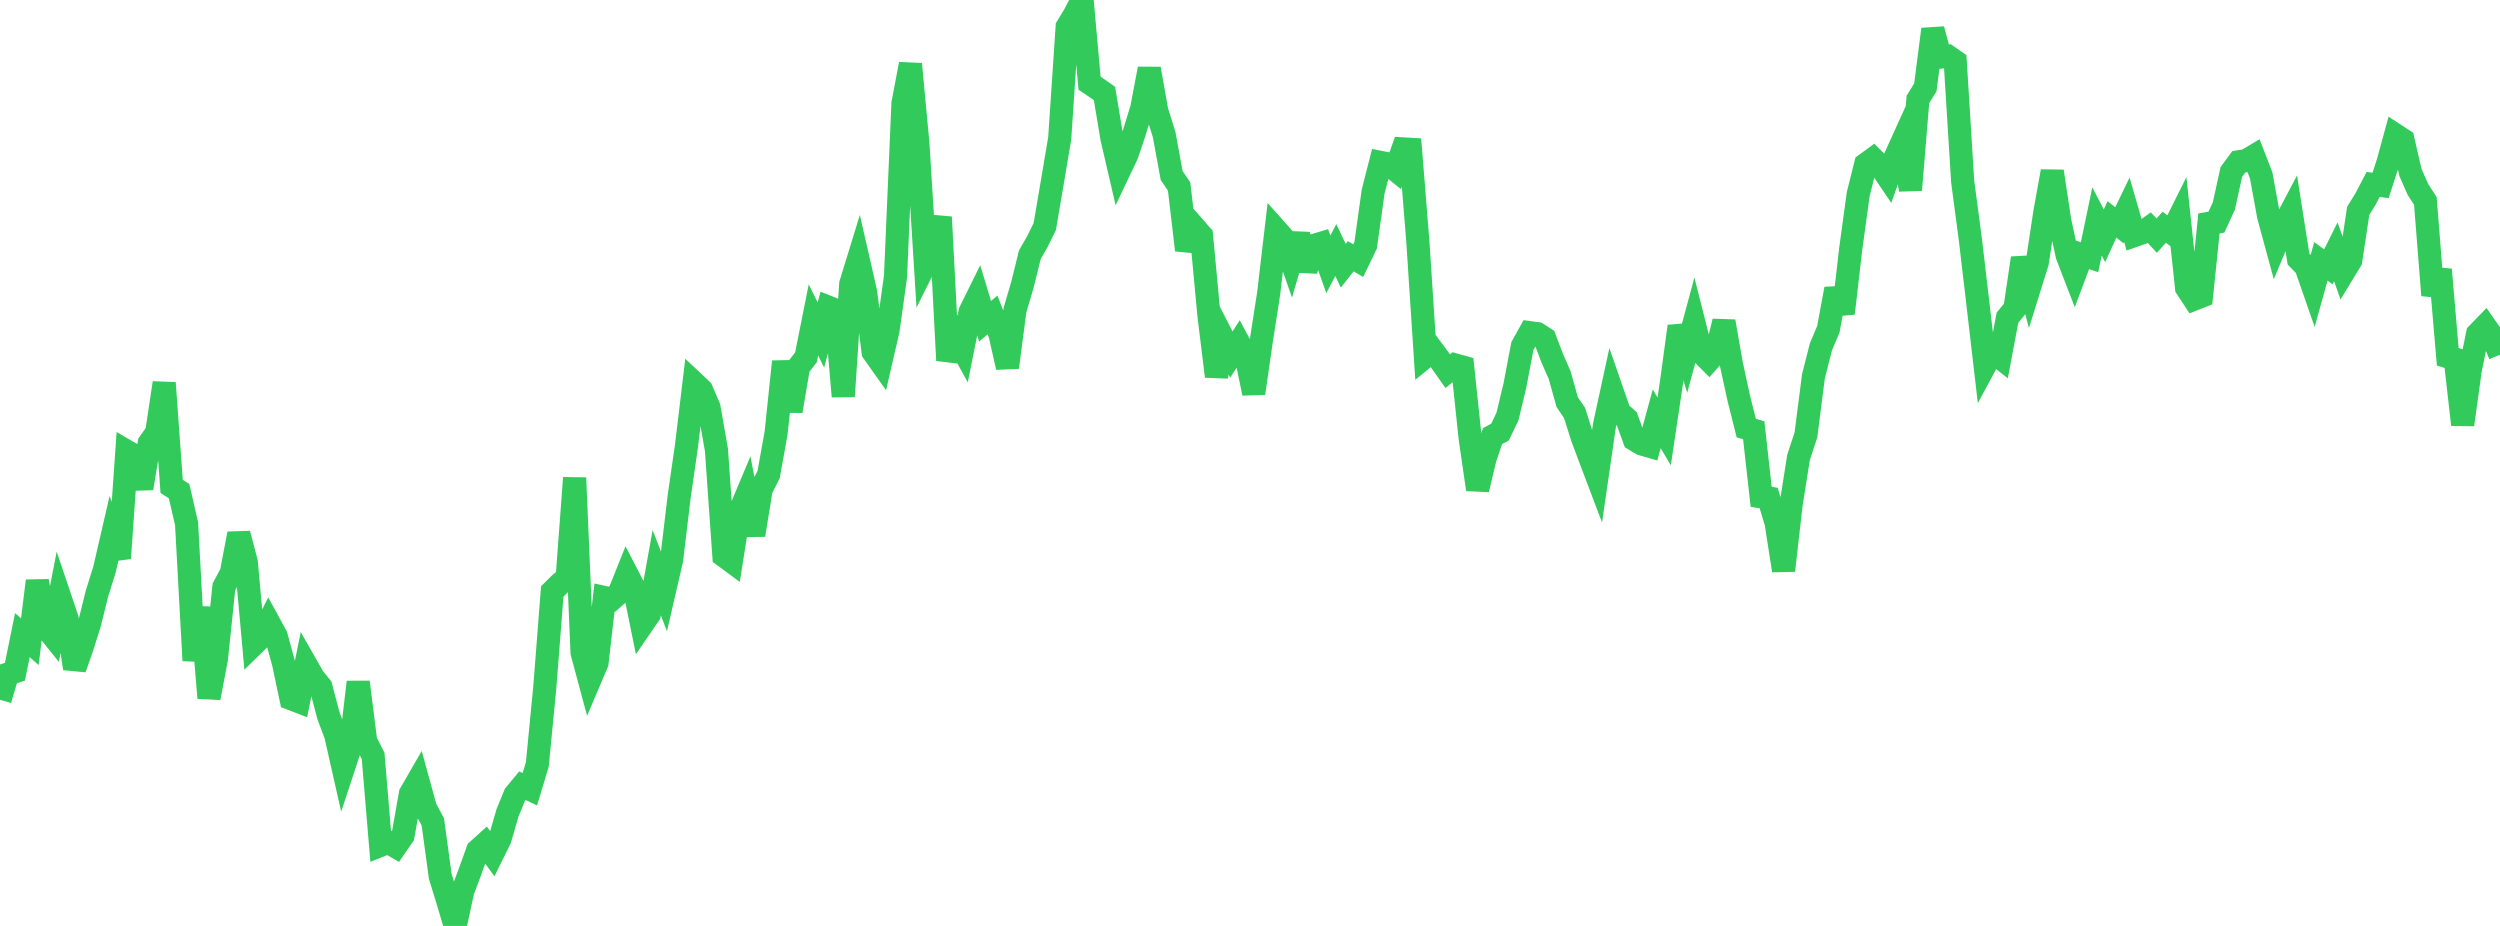 <?xml version="1.0" standalone="no"?>
<!DOCTYPE svg PUBLIC "-//W3C//DTD SVG 1.1//EN" "http://www.w3.org/Graphics/SVG/1.1/DTD/svg11.dtd">

<svg width="135" height="50" viewBox="0 0 135 50" preserveAspectRatio="none" 
  xmlns="http://www.w3.org/2000/svg"
  xmlns:xlink="http://www.w3.org/1999/xlink">


<polyline points="0.0, 37.787 0.403, 36.406 0.806, 36.272 1.209, 34.295 1.612, 34.654 2.015, 31.368 2.418, 33.796 2.821, 34.298 3.224, 32.225 3.627, 33.419 4.03, 36.098 4.433, 34.951 4.836, 33.669 5.239, 32.043 5.642, 30.757 6.045, 29.009 6.448, 30.144 6.851, 24.375 7.254, 24.61 7.657, 26.369 8.06, 23.927 8.463, 23.358 8.866, 20.677 9.269, 26.263 9.672, 26.525 10.075, 28.282 10.478, 35.669 10.881, 32.804 11.284, 37.687 11.687, 35.572 12.09, 31.694 12.493, 30.939 12.896, 28.82 13.299, 30.353 13.701, 34.796 14.104, 34.402 14.507, 33.603 14.91, 34.34 15.313, 35.822 15.716, 37.727 16.119, 37.882 16.522, 35.887 16.925, 36.595 17.328, 37.092 17.731, 38.629 18.134, 39.709 18.537, 41.494 18.94, 40.271 19.343, 36.832 19.746, 40.022 20.149, 40.822 20.552, 45.646 20.955, 45.485 21.358, 45.715 21.761, 45.13 22.164, 42.859 22.567, 42.16 22.97, 43.628 23.373, 44.383 23.776, 47.333 24.179, 48.643 24.582, 50.0 24.985, 48.129 25.388, 47.052 25.791, 45.927 26.194, 45.563 26.597, 46.116 27.0, 45.298 27.403, 43.901 27.806, 42.916 28.209, 42.429 28.612, 42.619 29.015, 41.281 29.418, 37.133 29.821, 31.941 30.224, 31.537 30.627, 31.207 31.03, 25.804 31.433, 35.247 31.836, 36.743 32.239, 35.794 32.642, 32.268 33.045, 32.357 33.448, 32.007 33.851, 30.999 34.254, 31.778 34.657, 33.761 35.06, 33.174 35.463, 30.926 35.866, 31.966 36.269, 30.224 36.672, 26.842 37.075, 24.045 37.478, 20.676 37.881, 21.056 38.284, 21.998 38.687, 24.288 39.09, 30.013 39.493, 30.31 39.896, 27.747 40.299, 26.789 40.701, 28.89 41.104, 26.416 41.507, 25.623 41.91, 23.376 42.313, 19.528 42.716, 22.198 43.119, 19.816 43.522, 19.297 43.925, 17.277 44.328, 18.091 44.731, 16.591 45.134, 16.752 45.537, 21.407 45.94, 15.336 46.343, 14.025 46.746, 15.791 47.149, 19.005 47.552, 19.575 47.955, 17.826 48.358, 14.933 48.761, 5.581 49.164, 3.459 49.567, 7.773 49.97, 14.244 50.373, 13.433 50.776, 11.723 51.179, 19.462 51.582, 18.109 51.985, 18.845 52.388, 16.832 52.791, 16.017 53.194, 17.349 53.597, 17.006 54.0, 18.047 54.403, 19.836 54.806, 16.755 55.209, 15.386 55.612, 13.754 56.015, 13.054 56.418, 12.234 56.821, 9.865 57.224, 7.475 57.627, 1.447 58.03, 0.782 58.433, 0.0 58.836, 4.494 59.239, 4.765 59.642, 5.047 60.045, 7.467 60.448, 9.201 60.851, 8.353 61.254, 7.158 61.657, 5.838 62.06, 3.714 62.463, 5.981 62.866, 7.274 63.269, 9.477 63.672, 10.071 64.075, 13.505 64.478, 12.256 64.881, 12.717 65.284, 17.037 65.687, 20.322 66.09, 18.358 66.493, 19.146 66.896, 18.523 67.299, 19.279 67.701, 21.239 68.104, 18.443 68.507, 15.851 68.91, 12.417 69.313, 12.871 69.716, 14.024 70.119, 12.646 70.522, 14.603 70.925, 13.265 71.328, 13.143 71.731, 14.274 72.134, 13.502 72.537, 14.352 72.94, 13.839 73.343, 14.075 73.746, 13.235 74.149, 10.349 74.552, 8.77 74.955, 8.85 75.358, 9.175 75.761, 8.041 76.164, 8.064 76.567, 13.086 76.97, 19.259 77.373, 18.93 77.776, 19.472 78.179, 20.043 78.582, 19.71 78.985, 19.822 79.388, 23.65 79.791, 26.432 80.194, 24.745 80.597, 23.551 81.0, 23.334 81.403, 22.494 81.806, 20.813 82.209, 18.687 82.612, 17.965 83.015, 18.019 83.418, 18.28 83.821, 19.344 84.224, 20.259 84.627, 21.711 85.03, 22.305 85.433, 23.59 85.836, 24.67 86.239, 25.735 86.642, 22.96 87.045, 21.102 87.448, 22.263 87.851, 22.621 88.254, 23.734 88.657, 23.974 89.06, 24.09 89.463, 22.617 89.866, 23.297 90.269, 20.587 90.672, 17.62 91.075, 18.947 91.478, 17.457 91.881, 19.052 92.284, 19.456 92.687, 19.005 93.09, 17.356 93.493, 19.664 93.896, 21.514 94.299, 23.118 94.701, 23.233 95.104, 26.829 95.507, 26.894 95.91, 28.229 96.313, 30.81 96.716, 27.264 97.119, 24.709 97.522, 23.477 97.925, 20.323 98.328, 18.735 98.731, 17.78 99.134, 15.6 99.537, 16.921 99.94, 13.431 100.343, 10.488 100.746, 8.875 101.149, 8.58 101.552, 8.987 101.955, 9.584 102.358, 8.456 102.761, 7.569 103.164, 10.258 103.567, 5.37 103.97, 4.714 104.373, 1.581 104.776, 3.085 105.179, 3.035 105.582, 3.316 105.985, 9.806 106.388, 12.836 106.791, 16.261 107.194, 19.728 107.597, 18.982 108.0, 19.299 108.403, 17.155 108.806, 16.665 109.209, 13.939 109.612, 15.461 110.015, 14.169 110.418, 11.49 110.821, 9.252 111.224, 11.914 111.627, 13.789 112.03, 14.833 112.433, 13.758 112.836, 13.889 113.239, 11.958 113.642, 12.732 114.045, 11.847 114.448, 12.166 114.851, 11.329 115.254, 12.72 115.657, 12.579 116.06, 12.293 116.463, 12.725 116.866, 12.273 117.269, 12.568 117.672, 11.758 118.075, 15.541 118.478, 16.154 118.881, 15.995 119.284, 12.062 119.687, 11.997 120.09, 11.117 120.493, 9.284 120.896, 8.736 121.299, 8.674 121.701, 8.434 122.104, 9.472 122.507, 11.676 122.91, 13.157 123.313, 12.191 123.716, 11.427 124.119, 13.989 124.522, 14.404 124.925, 15.562 125.328, 14.113 125.731, 14.41 126.134, 13.6 126.537, 14.725 126.94, 14.062 127.343, 11.388 127.746, 10.733 128.149, 9.96 128.552, 10.012 128.955, 8.767 129.358, 7.293 129.761, 7.555 130.164, 9.31 130.567, 10.228 130.97, 10.851 131.373, 15.944 131.776, 14.558 132.179, 19.267 132.582, 19.391 132.985, 22.933 133.388, 20.008 133.791, 18.026 134.194, 17.61 134.597, 18.185 135.0, 19.155" fill="none" stroke="#32ca5b" stroke-width="1.25"/>

</svg>